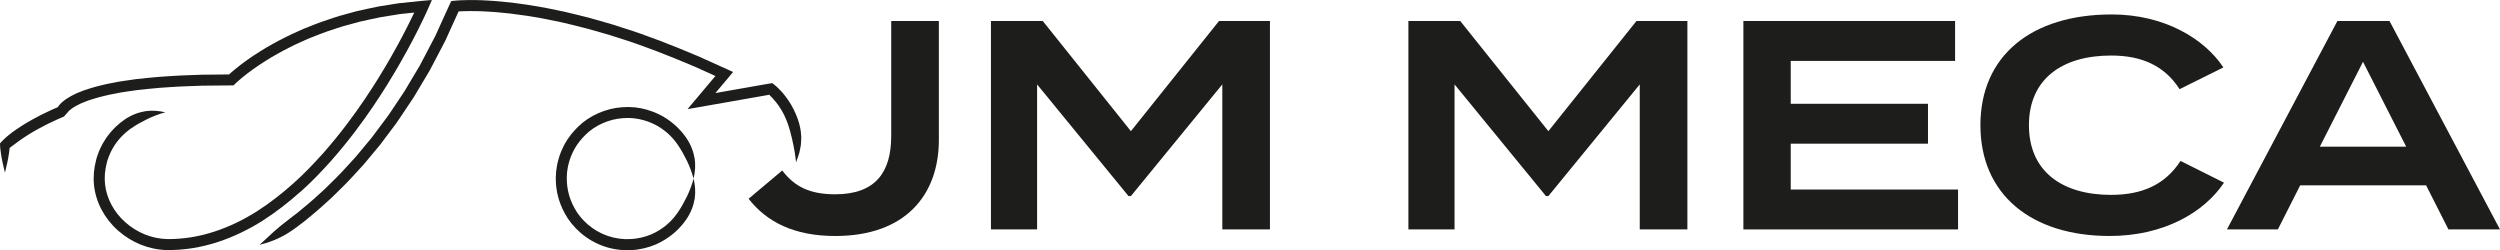 <svg xmlns="http://www.w3.org/2000/svg" id="Calque_2" data-name="Calque 2" viewBox="0 0 1023.31 102.44"><defs><style>      .cls-1 {        fill: #1d1d1b;      }    </style></defs><g id="Calque_1-2" data-name="Calque 1"><g><path class="cls-1" d="M315.11,39.06l.38.37c.26.25.51.5.75.77.5.52.95,1.08,1.4,1.63.58.74.53.7.67.89l.34.46c.44.61.81,1.24,1.19,1.82,1.44,2.39,2.23,4.56,2.67,5.79.3.74.44,1.49.68,2.18.24.69.38,1.36.54,2.01.15.65.37,1.27.48,1.89.12.62.25,1.22.39,1.83.17.6.26,1.2.36,1.81.12.61.23,1.23.35,1.85.21,1.26.33,2.59.54,4.07.49-1.38,1.01-2.68,1.35-3.98.15-.65.28-1.3.41-1.96.13-.65.25-1.31.27-1.99.04-.67.07-1.36.09-2.07.03-.71-.09-1.43-.15-2.19-.08-.76-.16-1.54-.38-2.35-.21-.8-.35-1.67-.68-2.53-.49-1.42-1.4-3.93-3.05-6.69-.44-.67-.86-1.4-1.37-2.1l-.39-.53c-.17-.21-.1-.17-.77-1.02-.52-.64-1.05-1.29-1.63-1.9-.28-.31-.58-.61-.89-.91l-.46-.45-.59-.54c-.29-.26-.61-.5-.91-.74l-.46-.36s-.07-.07-.12-.08l-.14.02-.29.04c-.39.05-.77.11-1.17.18l-.81.14c-.78.14-1.57.28-2.36.41-1.58.28-3.17.56-4.76.84-3.19.56-6.41,1.13-9.63,1.69-1.37.24-2.75.48-4.13.73l1.41-1.67c1.34-1.59,2.68-3.18,4.01-4.77l1.5-1.79.19-.22.09-.11.05-.06s-.04-.02-.06-.03l-.53-.24-1.06-.48c-1.33-.6-2.66-1.2-3.98-1.8-2.83-1.28-5.64-2.54-8.4-3.79-11.18-4.74-21.9-8.92-31.4-11.84-1.18-.38-2.34-.76-3.47-1.13-1.13-.37-2.26-.66-3.35-.98-2.19-.62-4.26-1.21-6.22-1.77-3.94-1.03-7.41-1.85-10.27-2.54-2.88-.6-5.16-1.07-6.71-1.39-1.55-.34-2.39-.46-2.39-.46,0,0-2.16-.37-6-1.02-1.93-.3-4.29-.58-7-.95-2.73-.26-5.82-.63-9.23-.8-3.41-.23-7.14-.3-11.16-.15-.52.02-.96.04-1.58.09-.5.03-1,.07-1.48.13l-.74.08c-.12.02-.27,0-.35.06l-.16.34-.65,1.38-.47,1.04c-.21.46-.42.92-.63,1.39-.85,1.86-1.71,3.77-2.6,5.71-.44.97-.89,1.96-1.34,2.95-.23.5-.45.99-.68,1.49-.26.49-.51.98-.77,1.47-1.03,1.96-2.08,3.96-3.13,5.98-.53,1.01-1.06,2.03-1.6,3.05l-.81,1.54-.89,1.5c-1.19,2-2.4,4.02-3.61,6.05-.61,1.02-1.21,2.04-1.82,3.06-.64,1-1.32,1.98-1.98,2.97-1.33,1.98-2.66,3.96-3.99,5.95-.64,1.01-1.37,1.95-2.09,2.9l-2.14,2.86c-.71.95-1.42,1.9-2.13,2.85l-1.06,1.42-1.13,1.36c-1.5,1.81-2.99,3.6-4.47,5.37-.72.9-1.5,1.75-2.27,2.58-.77.84-1.54,1.67-2.3,2.5-1.52,1.66-3,3.31-4.58,4.81-1.55,1.53-3.07,3.03-4.56,4.5-1.55,1.4-3.06,2.77-4.54,4.11-.73.68-1.47,1.31-2.22,1.92-.67.56-1.33,1.1-1.98,1.64-.77.64-1.5,1.24-2.15,1.79-1.36,1.04-2.45,1.88-3.18,2.44-1.33,1.06-2.54,1.96-3.63,2.84-1.09.89-2.07,1.76-3.03,2.58-.95.84-1.85,1.72-2.81,2.59-.94.9-1.92,1.83-3.03,2.81,1.44-.35,2.76-.74,4.01-1.18,1.27-.42,2.44-.92,3.63-1.47,1.2-.53,2.38-1.18,3.61-1.93,1.24-.75,2.56-1.59,3.94-2.66.75-.57,1.89-1.43,3.29-2.5.68-.56,1.42-1.17,2.22-1.83.67-.55,1.34-1.11,2.03-1.69.77-.63,1.54-1.28,2.28-1.97,1.51-1.37,3.07-2.77,4.65-4.21,1.52-1.5,3.08-3.04,4.67-4.61,1.62-1.54,3.13-3.23,4.69-4.92.78-.85,1.56-1.7,2.35-2.56.8-.85,1.59-1.72,2.32-2.64,1.51-1.81,3.03-3.64,4.57-5.49l1.15-1.39,1.09-1.45c.72-.97,1.45-1.93,2.18-2.91l2.19-2.92c.73-.97,1.47-1.94,2.13-2.97,1.36-2.02,2.71-4.05,4.07-6.07.67-1.01,1.36-2.01,2.02-3.03.62-1.04,1.24-2.08,1.86-3.11,1.23-2.07,2.46-4.13,3.68-6.17l.91-1.53.83-1.56c.55-1.04,1.09-2.08,1.63-3.11,1.08-2.06,2.14-4.09,3.19-6.09.26-.5.52-1,.78-1.49.23-.51.46-1.02.69-1.52.46-1.01.91-2.01,1.36-3,.9-1.98,1.78-3.92,2.64-5.81.22-.47.43-.94.64-1.41l.15-.32c.37-.03.91-.06,1.36-.07,3.78-.14,7.39-.07,10.69.15,3.31.15,6.32.52,8.98.77,2.65.36,4.95.63,6.84.92,3.76.64,5.88.99,5.88.99,0,0,.82.12,2.35.45,1.52.32,3.75.78,6.58,1.36,2.81.68,6.22,1.49,10.09,2.5,1.92.55,3.97,1.13,6.12,1.74,1.07.32,2.18.6,3.3.96,1.12.36,2.26.73,3.42,1.11,9.35,2.88,19.93,7.01,30.97,11.69,2.74,1.23,5.51,2.48,8.3,3.75l.24.11c-.3.36-1.35,1.6-2.01,2.38-1.54,1.83-3.08,3.66-4.62,5.5l-3.04,3.61-1.52,1.81-.19.23c-.07.06.05.01.08.01l.15-.03.58-.1,1.16-.2c4.8-.84,9.59-1.68,14.37-2.52,5.76-1.01,11.54-2.03,17.1-3.01l.28.25ZM292.8,38.11h-.01s.02-.01.02-.01c0,0-.01.01-.01.01Z"></path><path class="cls-1" d="M123,78.52c4.65-4.14,8.73-8.47,12.48-12.63,3.7-4.2,7.01-8.28,9.92-12.12,5.83-7.67,10.11-14.34,13.04-19.01,2.89-4.69,4.43-7.38,4.43-7.38,0,0,1.33-2.25,3.73-6.61,1.2-2.18,2.64-4.9,4.29-8.14.82-1.63,1.69-3.38,2.59-5.28.4-.86.81-1.73,1.22-2.62.43-.96.86-1.94,1.3-2.93.22-.5.44-.99.66-1.5l.08-.19.04-.1s-.05,0-.08,0l-.41.03-.82.07c-1.11.1-2.2.17-3.38.3-2.83.29-5.81.61-8.95.93-2.6.42-5.33.86-8.19,1.31-2.84.55-5.78,1.24-8.84,1.9-1.51.42-3.06.84-4.63,1.27-1.57.45-3.18.83-4.77,1.41-1.6.54-3.23,1.08-4.89,1.64-1.66.55-3.29,1.27-4.98,1.91-.84.33-1.69.67-2.54,1-.84.38-1.68.76-2.53,1.14-1.7.77-3.43,1.52-5.13,2.42-1.7.88-3.46,1.72-5.16,2.73-.86.49-1.72.98-2.59,1.47-.87.5-1.71,1.06-2.57,1.59-3.45,2.14-6.87,4.55-10.2,7.29-.48.41-.97.83-1.46,1.25-.25.21-.49.43-.74.66l-.16.15h-.9c-.65.01-1.31.02-1.98.02-2.66.03-5.42.05-8.25.08-2.83.1-5.74.21-8.7.32-2.96.12-5.98.39-9.04.58-3.06.22-6.15.61-9.27.92-1.55.23-3.11.45-4.68.68-.78.12-1.56.21-2.34.36l-2.34.45c-1.56.31-3.13.57-4.67,1-1.55.41-3.11.73-4.64,1.26l-2.3.73c-.76.27-1.51.6-2.27.89l-1.13.46-1.11.56c-.74.38-1.48.72-2.19,1.21l-1.08.68c-.35.25-.7.55-1.05.82l-.52.42-.5.51-.49.52-.47.64-.2.29-.5.21c-.7.31-1.4.59-2.09.91-2.75,1.25-5.41,2.59-7.95,4-.63.36-1.26.72-1.88,1.08l-.64.39c-.23.14-.46.28-.68.41-.45.26-.87.55-1.28.81-1.64,1.04-2.94,1.99-3.79,2.6-.71.54-1.38,1.07-1.99,1.6-.31.27-.6.54-.89.8-.34.34-.67.67-1,.99-.24.24-.47.48-.69.73l-.16.18-.08.09s0,.08,0,.12v.49c.01.32.03.65.05.97v.24s.03.13.03.13l.03.25c.07.67.16,1.31.25,1.95.38,2.56.93,4.97,1.64,7.85.72-2.88,1.27-5.29,1.64-7.85.09-.64.18-1.29.25-1.95l.03-.25v-.12s.03-.02.03-.02l.05-.05s.09-.03.12-.04c1.03-.76,2.13-1.59,3.37-2.51.79-.56,2.01-1.44,3.56-2.42.39-.24.78-.51,1.21-.76.21-.13.43-.26.65-.39l.61-.37c.59-.34,1.19-.68,1.79-1.02,2.42-1.34,4.97-2.63,7.61-3.82.66-.31,1.34-.58,2.01-.88l.52-.22c.33-.17.76-.24.94-.57.25-.29.42-.51.69-.78l.38-.39c.1-.1.09-.1.13-.16l.19-.27.29-.3.29-.3.37-.29c.25-.19.48-.4.74-.59l.85-.54c.54-.38,1.2-.68,1.83-1l.95-.48,1.01-.41c.68-.26,1.35-.56,2.04-.8l2.13-.68c1.4-.49,2.9-.8,4.36-1.19,1.46-.4,2.97-.66,4.47-.95l2.25-.44c.75-.14,1.52-.23,2.27-.35,1.52-.22,3.03-.44,4.54-.66,3.05-.3,6.07-.68,9.07-.9,3.01-.19,5.97-.45,8.9-.57,2.92-.11,5.79-.21,8.59-.32,2.8-.03,5.53-.06,8.16-.08.66,0,1.31-.01,1.96-.02h1.01s.99-.02.99-.02h.48s.24,0,.24,0l.17-.17.69-.67.53-.49c.22-.2.43-.4.67-.6.46-.39.91-.78,1.36-1.16,3.13-2.58,6.41-4.89,9.72-6.95.83-.51,1.64-1.05,2.47-1.53.84-.48,1.67-.95,2.5-1.42,1.63-.97,3.33-1.78,4.98-2.64,1.63-.88,3.31-1.6,4.95-2.34.82-.37,1.63-.74,2.44-1.1.82-.33,1.64-.65,2.46-.97,1.63-.62,3.21-1.31,4.82-1.85,1.6-.54,3.18-1.07,4.74-1.59,1.54-.56,3.11-.92,4.63-1.36,1.52-.42,3.02-.83,4.49-1.23,2.98-.64,5.83-1.31,8.59-1.85,2.77-.45,5.43-.87,7.96-1.28,2.03-.21,3.97-.42,5.8-.61,0,.02-.04.08-.11.24-.88,1.86-1.74,3.58-2.54,5.18-1.62,3.19-3.04,5.87-4.22,8.01-2.35,4.29-3.67,6.51-3.67,6.51,0,0-1.52,2.65-4.36,7.26-2.88,4.59-7.09,11.15-12.81,18.66-2.85,3.77-6.09,7.76-9.7,11.85-3.66,4.05-7.63,8.27-12.13,12.26-4.49,4-9.4,7.88-14.77,11.33-5.38,3.42-11.26,6.32-17.48,8.35-6.2,2.04-12.83,3.14-19.34,3.07-3.14-.08-6.27-.74-9.18-1.92-2.91-1.19-5.61-2.87-7.93-4.94-4.67-4.11-7.73-9.8-8.34-15.63-.32-2.9,0-5.88.71-8.64l.26-1.04.37-1c.25-.66.46-1.34.79-1.96.32-.62.57-1.28.94-1.87.31-.51.61-1.01.92-1.51,2.32-3.49,5.07-5.66,6.46-6.64,2.59-1.82,4.8-2.94,6.98-4.04,2.2-1.03,4.4-1.92,7.27-2.71-2.88-.64-5.5-.84-8.21-.44-2.68.46-5.53,1.4-8.61,3.52-1.65,1.13-4.89,3.69-7.64,7.81-.36.59-.72,1.19-1.09,1.78-.44.7-.74,1.47-1.12,2.21-.39.74-.65,1.53-.94,2.32l-.43,1.19-.32,1.23c-.85,3.28-1.21,6.73-.84,10.25.73,7.04,4.4,13.77,9.84,18.55,2.71,2.4,5.84,4.36,9.23,5.74,3.4,1.37,7.06,2.15,10.75,2.24,7.17.07,14.21-1.12,20.86-3.3,6.64-2.18,12.86-5.25,18.5-8.83,5.62-3.61,10.72-7.65,15.36-11.79ZM23.63,43.92h0s0,0,0,0h0ZM93.75,30.5h0s0,0,0,0h0ZM169.53,5.19h0s0,0,0,0c0,0,0,0,0,0h0Z"></path><path class="cls-1" d="M284.34,64.91c-.46-2.68-1.4-5.53-3.52-8.61-.55-.74-1.3-1.86-2.57-3.17-1.22-1.36-2.96-2.9-5.31-4.51-2.3-1.53-5.09-2.83-8.17-3.72-3.08-.91-6.49-1.27-9.9-1.02-6.85.41-13.66,3.48-18.2,7.96-2.29,2.2-4.14,4.62-5.46,7-1.29,2.4-2.2,4.68-2.69,6.67-.58,1.97-.71,3.62-.89,4.73-.06,1.13-.09,1.75-.09,1.75,0,0,0,.19-.03.54-.03.35-.03.87.02,1.54.05.67.04,1.49.16,2.43.07.47.15.97.23,1.51.08.53.15,1.1.32,1.67.51,2.34,1.49,5.03,3,7.79,1.5,2.77,3.7,5.49,6.43,7.85,2.73,2.36,6.03,4.3,9.6,5.52,3.57,1.24,7.39,1.73,11.03,1.55,3.64-.17,7.1-1.04,10.08-2.3,2.98-1.28,5.42-2.97,7.36-4.56,3.25-2.8,4.32-4.61,5.1-5.6,2.12-3.08,3.06-5.93,3.52-8.61.4-2.71.2-5.33-.44-8.21-.79,2.87-1.68,5.07-2.71,7.27-1.09,2.17-2.22,4.39-4.04,6.97-.67.83-1.58,2.37-4.33,4.73-1.65,1.34-3.71,2.77-6.23,3.85-2.52,1.06-5.44,1.79-8.52,1.94-3.08.16-6.31-.26-9.33-1.3-3.02-1.03-5.81-2.67-8.13-4.67-2.31-2-4.18-4.3-5.45-6.65-1.27-2.34-2.12-4.61-2.54-6.59-.15-.48-.21-.97-.27-1.42-.07-.45-.14-.88-.2-1.27-.11-.8-.09-1.5-.14-2.06-.04-.57-.05-1.01-.02-1.31.02-.3.02-.46.02-.46,0,0,.03-.53.07-1.49.16-.94.26-2.35.76-4,.41-1.68,1.19-3.61,2.28-5.64,1.12-2.02,2.69-4.06,4.63-5.93,3.85-3.8,9.61-6.38,15.4-6.72,5.83-.49,11.4,1.46,15.29,4.01,1.99,1.37,3.47,2.66,4.5,3.82,1.08,1.11,1.72,2.06,2.2,2.68,1.82,2.59,2.94,4.8,4.04,6.98,1.03,2.2,1.92,4.4,2.71,7.27.64-2.88.84-5.5.44-8.21Z"></path><path class="cls-1" d="M364.79,55.76c0,14.75-6.46,23.77-22.91,23.77-10.48,0-16.7-3.17-21.69-9.75l-13.77,11.58c7.43,9.51,18.65,15.24,35.47,15.24,28.76,0,42.41-16.82,42.41-39.37V8.59h-19.5v47.17Z"></path><polygon class="cls-1" points="462.9 53.69 426.82 8.59 405.62 8.59 405.62 93.91 424.51 93.91 424.51 34.55 461.92 80.26 462.9 80.26 500.32 34.55 500.32 93.91 519.82 93.91 519.82 8.59 498.98 8.59 462.9 53.69"></polygon><polygon class="cls-1" points="633.78 53.69 597.7 8.59 576.49 8.59 576.49 93.91 595.38 93.91 595.38 34.55 632.8 80.26 633.78 80.26 671.19 34.55 671.19 93.91 690.69 93.91 690.69 8.59 669.85 8.59 633.78 53.69"></polygon><polygon class="cls-1" points="732.99 58.81 789.17 58.81 789.17 42.48 732.99 42.48 732.99 24.93 800.26 24.93 800.26 8.59 713.61 8.59 713.61 93.91 801.48 93.91 801.48 77.58 732.99 77.58 732.99 58.81"></polygon><path class="cls-1" d="M864.13,79.77c-20.23,0-33.64-9.75-33.64-28.52s13.41-28.52,33.64-28.52c12.68,0,21.94,4.27,28.03,13.77l17.92-8.9c-7.8-11.82-24.25-21.69-45.7-21.69-32.91,0-53.75,16.94-53.75,45.34s20.84,45.34,52.9,45.34c22.3,0,38.76-9.75,46.8-21.82l-17.79-8.9c-6.34,9.75-15.72,13.89-28.4,13.89Z"></path><path class="cls-1" d="M978.09,8.59h-21.33l-45.22,85.32h20.84l9.14-18.04h51.55l9.14,18.04h21.09l-45.22-85.32ZM949.57,60.03l17.67-34.74,17.67,34.74h-35.34Z"></path></g></g></svg>